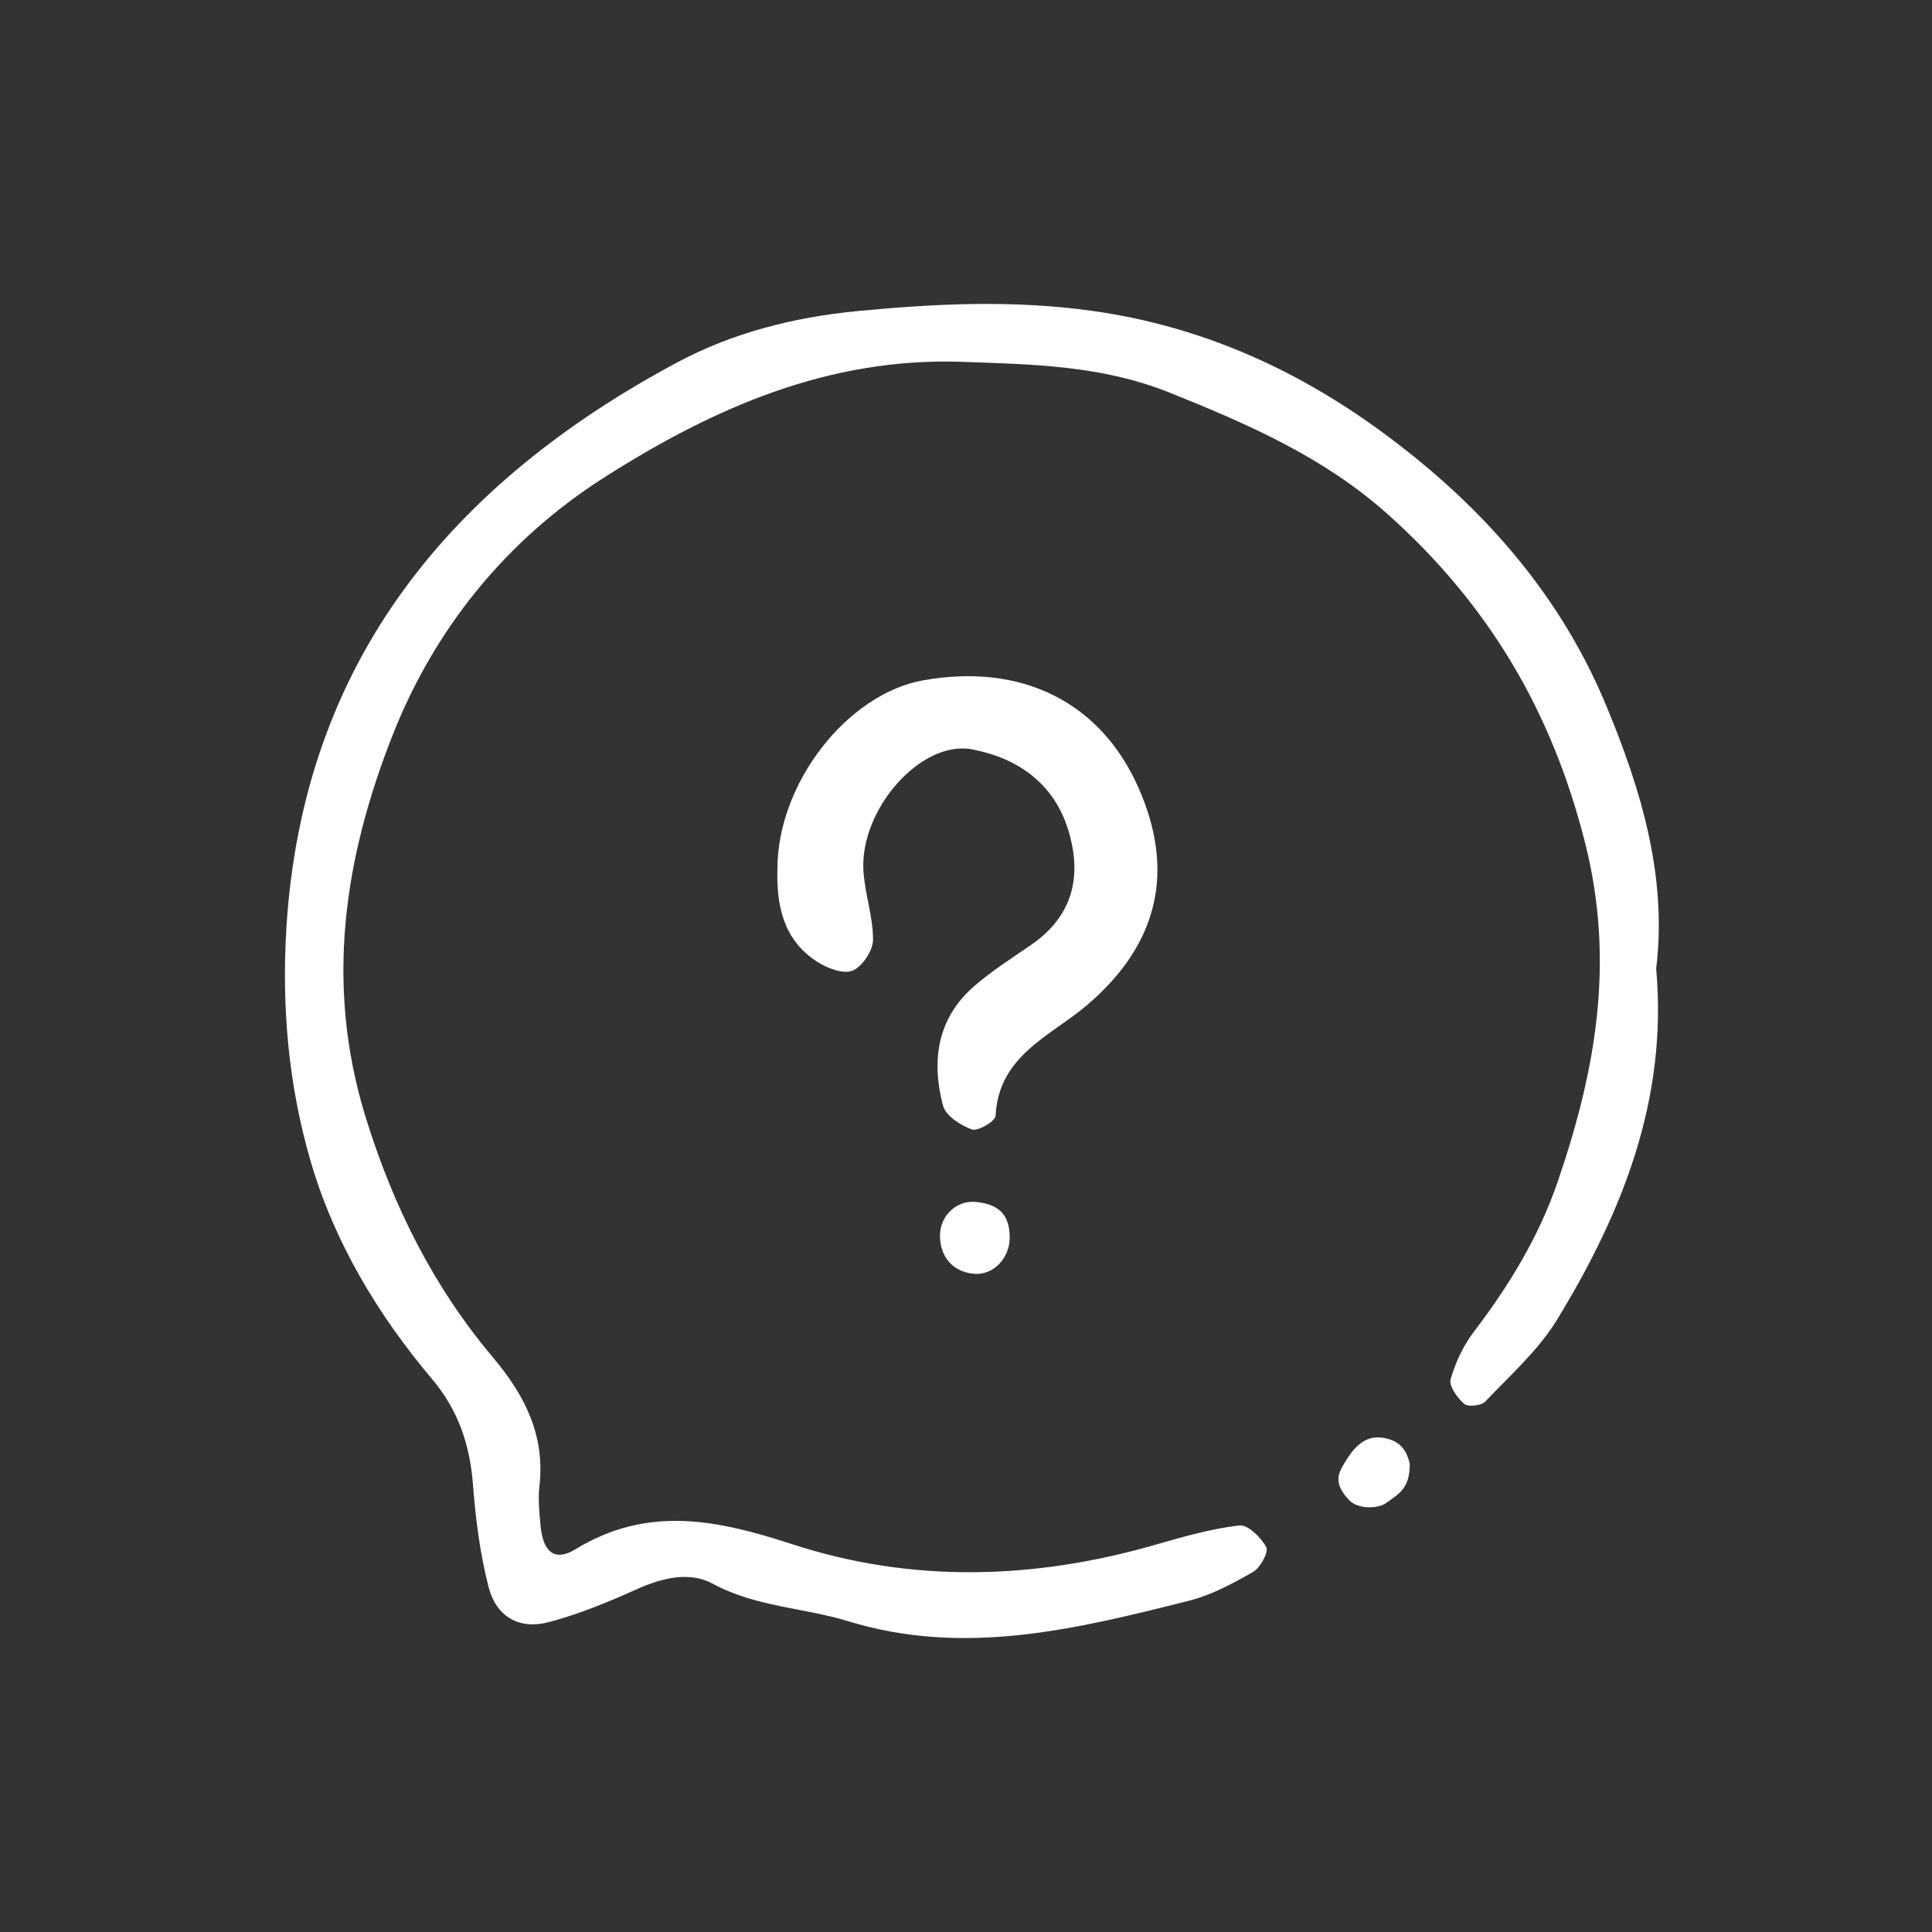 <?xml version="1.0" encoding="utf-8"?>
<!-- Generator: Adobe Illustrator 27.0.1, SVG Export Plug-In . SVG Version: 6.00 Build 0)  -->
<svg version="1.1" id="Ebene_1" xmlns="http://www.w3.org/2000/svg" xmlns:xlink="http://www.w3.org/1999/xlink" x="0px" y="0px"
	 viewBox="0 0 640 640" style="enable-background:new 0 0 640 640;" xml:space="preserve">
<rect x="0" y="0" width="640" height="640" fill="#333333" stroke="none"/>
<style type="text/css">
	.st0{fill:#FFFFFF;}
</style>
<path class="st0" d="M548.63,320.9c3.88,43.45-11.3,80.91-32.79,116.2c-6.18,10.15-15.52,18.42-23.81,27.17
	c-1.3,1.38-5.7,1.87-6.98,0.78c-2.3-1.96-5.14-5.94-4.51-8.15c1.59-5.6,4.25-11.24,7.79-15.87c11.65-15.27,21.53-31.56,27.72-49.68
	c12.44-36.41,19.02-72.32,9.1-111.87c-11.04-44.03-32.27-79.53-65.51-109.19c-21.11-18.84-46.01-29.71-72.02-40.16
	c-22.75-9.14-45.35-9.41-68.68-10.26c-44.38-1.61-82.68,15.28-118.84,38.33c-32.44,20.68-56.1,50.05-69.97,85.16
	c-16.05,40.63-22.64,82.66-8.98,126.81c9.19,29.69,22.48,56.13,42.19,79.54c10.57,12.55,17.27,25.81,15.35,42.64
	c-0.49,4.27-0.03,8.69,0.37,13.01c0.81,8.8,4.67,12.06,11.59,7.84c23.89-14.58,46.83-9.8,71.79-1.66
	c39.58,12.92,80.21,11.76,120.39,0.15c9.12-2.63,18.36-5.27,27.73-6.38c2.79-0.33,7.19,4,8.91,7.22c0.85,1.6-1.96,6.8-4.37,8.19
	c-6.73,3.86-13.84,7.69-21.3,9.56c-37.11,9.33-74.25,18.59-112.8,6.78c-14.81-4.54-30.67-4.72-44.91-12.44
	c-7.67-4.16-16.77-1.94-25.15,1.83c-9.43,4.25-19.12,8.25-29.09,10.89c-9.84,2.61-17.47-1.74-20.02-11.69
	c-2.78-10.85-4.25-22.15-5.1-33.34c-1.02-13.39-4.67-24.89-13.67-35.56c-17.98-21.32-32.35-45.29-40.18-72.14
	c-7.3-25.03-9.62-51.08-8.01-77.21c5.46-88.43,54.69-147.33,129.51-187.37c17.93-9.6,38.27-14.94,59.63-16.98
	c26.08-2.5,51.44-3.72,77.65-0.09c35.5,4.92,66.87,18.91,95.01,39.32c32.58,23.64,59.4,53.06,75.28,91.14
	C543.76,261.75,552.33,290.55,548.63,320.9z"/>
<path class="st0" d="M467,485c0,8-3.44,9.78-8,13c-2.51,1.77-9.09,2.04-12-1c-3.97-4.14-4.53-7.27-2.38-11.05
	c3.53-6.22,7.69-11.91,16.04-9.03C463.37,477.86,466,480,467,485z"/>
<path class="st0" d="M305.69,225.39c32.7-5.9,58.91,7.15,71.46,35.58c12.17,27.59,6.61,51.64-16.76,71.73
	c-12.28,10.55-29.57,16.79-30.59,36.95c-0.09,1.77-5.88,5.2-7.83,4.5c-3.76-1.34-8.7-4.54-9.59-7.91
	c-3.9-14.8-1.97-28.88,10.32-39.55c5.86-5.09,12.5-9.29,18.92-13.72c13.98-9.65,16.94-23.03,12.16-38.3
	c-4.8-15.32-16.88-23.62-31.74-26.43c-16.98-3.21-37.25,19.92-36.02,40.22c0.47,7.68,3.24,15.29,3.18,22.91
	c-0.03,3.58-3.59,8.9-6.83,10.18c-3.11,1.23-8.45-0.86-11.81-3.04c-11.75-7.63-13.28-19.81-13.03-30.58
	C257.5,259.26,280.85,229.87,305.69,225.39"/>
<path class="st0" d="M334.48,410.06c0,6.57-5.36,12.52-11.9,11.9c-7.31-0.7-11.2-6.02-11.2-12.6c0-6.57,5.36-11.81,11.9-11.2
	C331.98,398.97,334.48,403.48,334.48,410.06z"/>
</svg>
